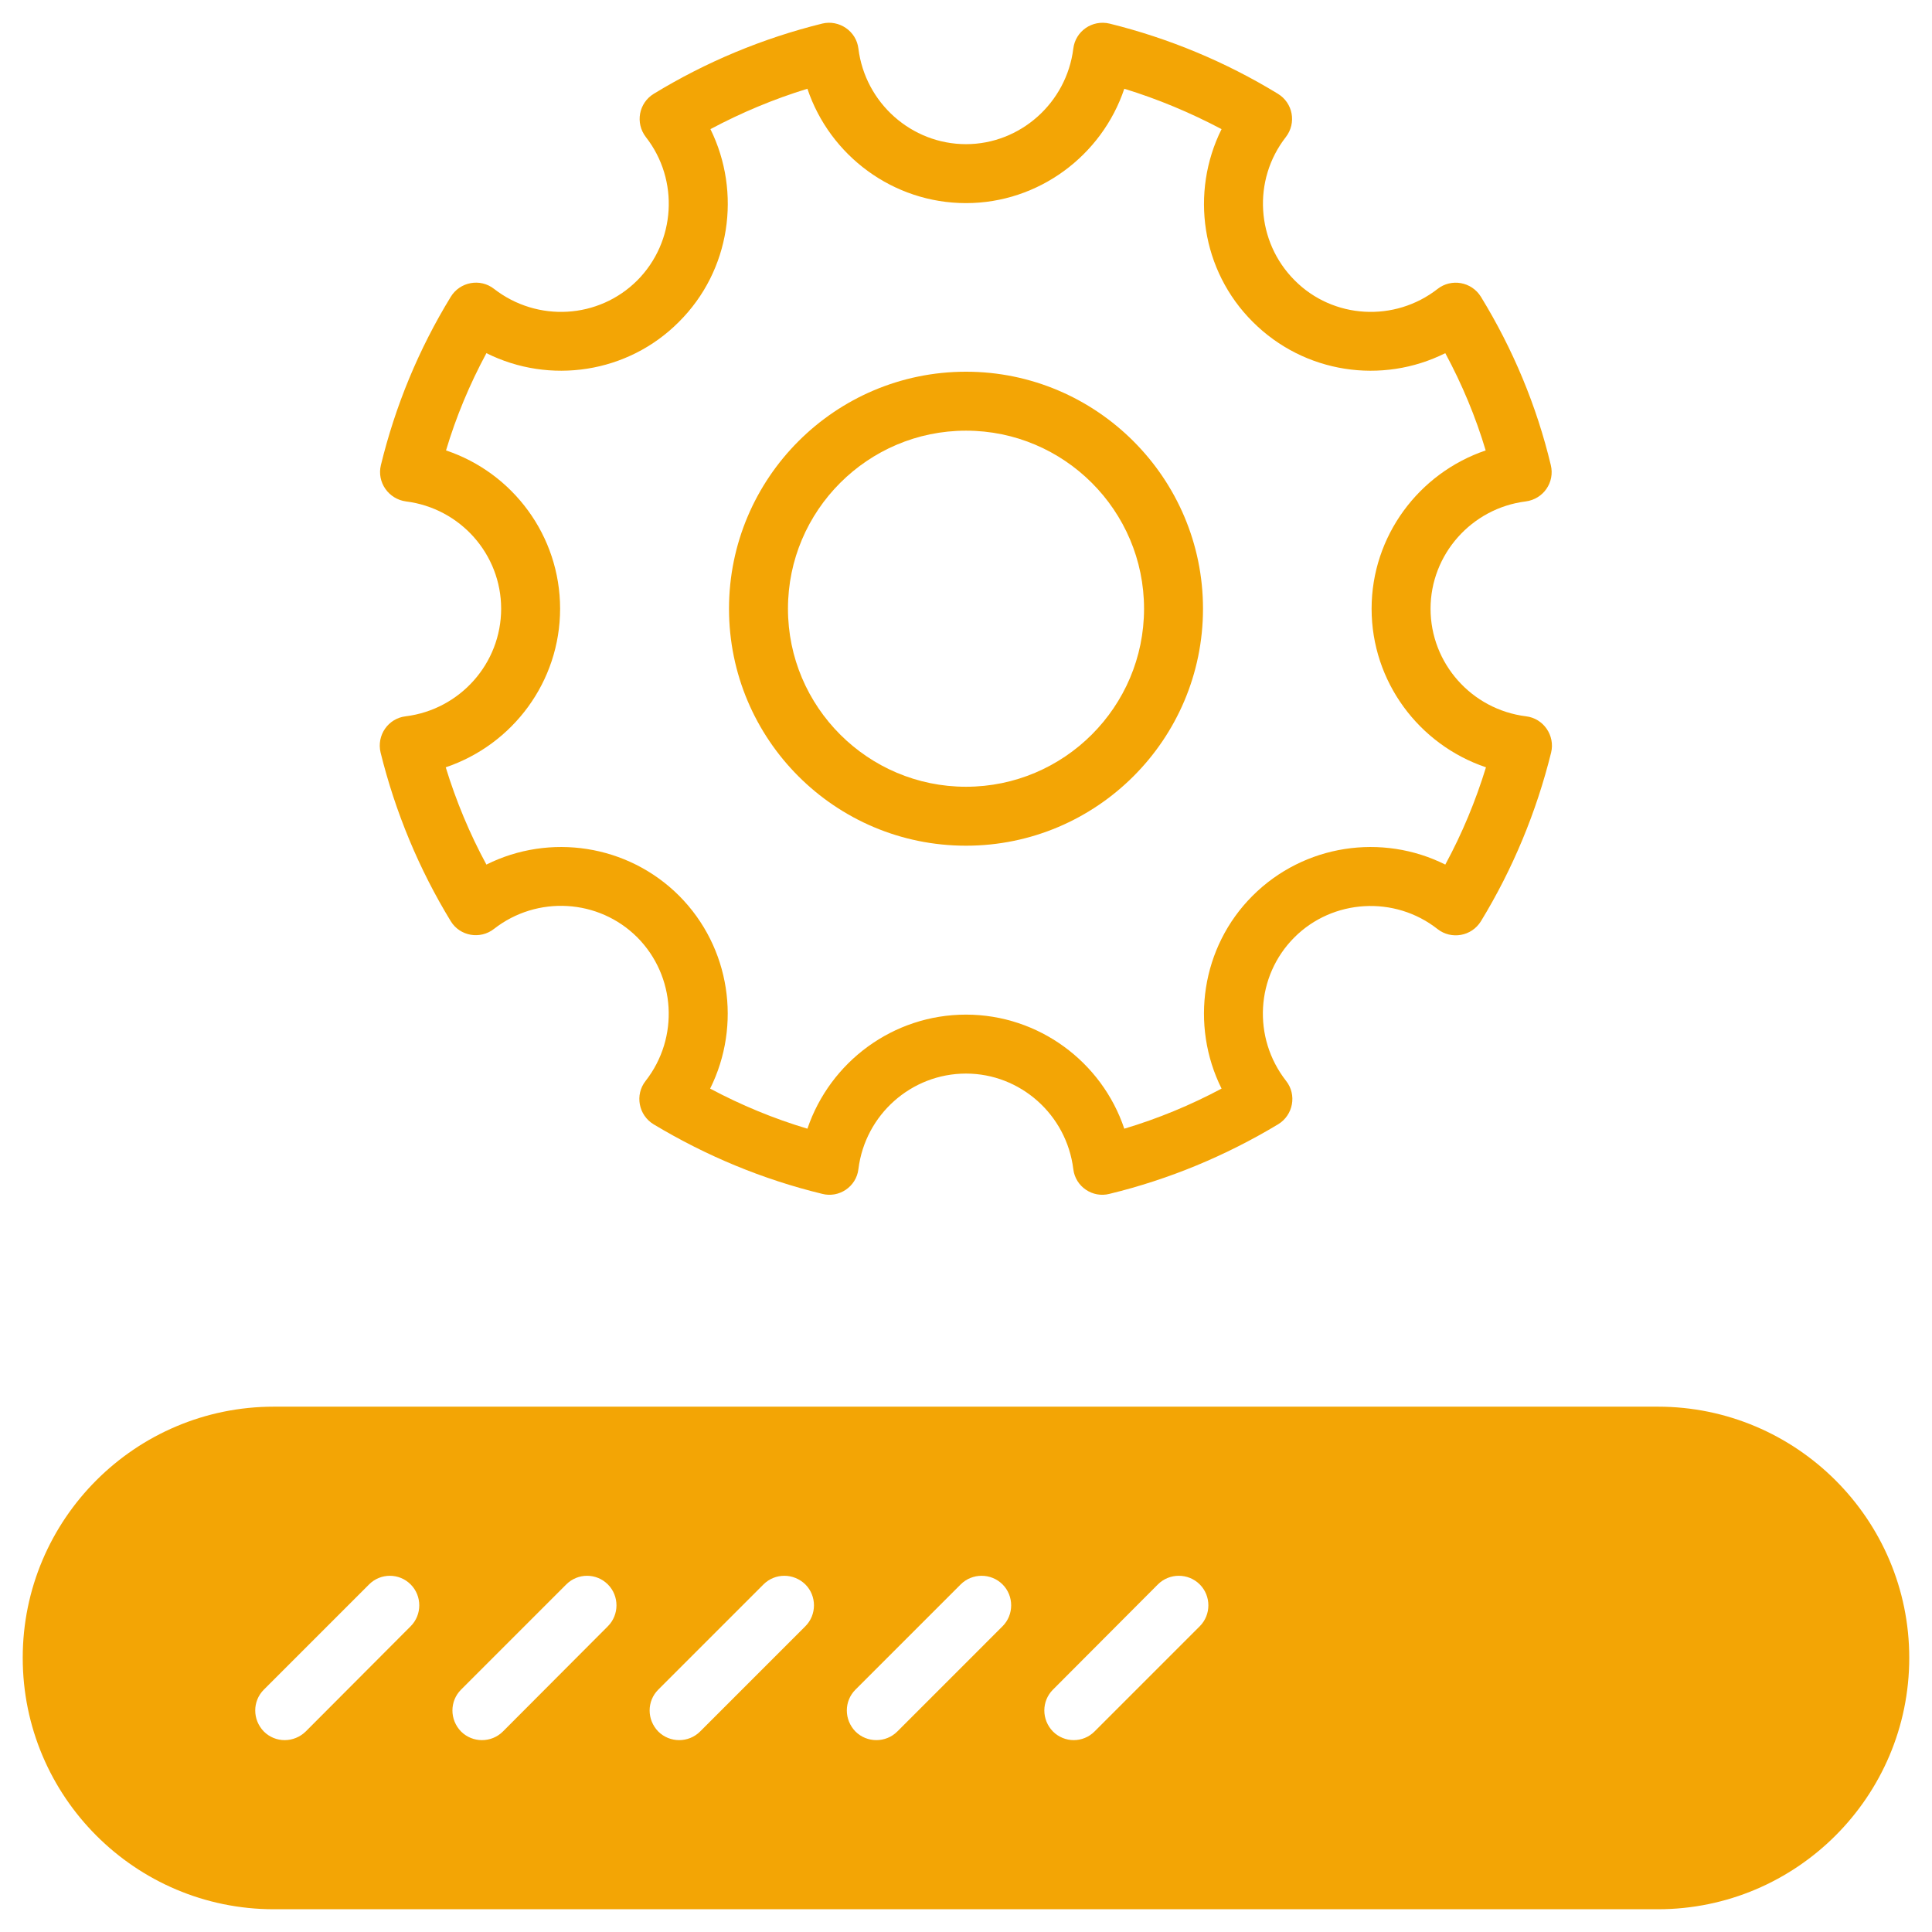 <?xml version="1.0" encoding="UTF-8"?> <svg xmlns="http://www.w3.org/2000/svg" width="512" height="512" viewBox="0 0 512 512" fill="none"><path d="M404.422 189.83C389.971 188.033 379.112 175.769 379.112 161.317C379.112 146.943 389.97 134.679 404.344 132.882C409.031 132.257 412.078 127.805 410.984 123.274C407.234 107.572 400.985 92.574 392.47 78.669C389.97 74.607 384.58 73.748 380.987 76.56C369.582 85.465 353.256 84.528 343.1 74.294C332.867 64.061 331.851 47.735 340.757 36.329C343.647 32.58 342.632 27.268 338.648 24.846C324.821 16.409 309.823 10.16 294.043 6.254C289.434 5.16 284.982 8.285 284.435 12.894C282.638 27.268 270.374 38.204 256 38.204C241.549 38.204 229.284 27.268 227.488 12.894C226.941 8.207 222.332 5.16 217.879 6.254C202.1 10.16 187.101 16.409 173.274 24.846C169.29 27.268 168.274 32.58 171.165 36.329C180.07 47.734 179.055 64.06 168.9 74.294C158.667 84.527 142.418 85.465 130.935 76.56C127.264 73.67 121.874 74.685 119.452 78.669C110.937 92.574 104.766 107.572 100.938 123.274C99.844 127.805 102.969 132.258 107.578 132.882C121.952 134.679 132.81 146.865 132.81 161.317C132.81 175.768 121.952 188.033 107.5 189.83C102.891 190.377 99.766 194.829 100.86 199.438C104.766 215.218 111.015 230.294 119.452 244.121C121.874 248.105 127.264 249.042 130.935 246.152C142.34 237.247 158.667 238.184 168.9 248.418C179.055 258.651 180.071 274.977 171.087 286.461C168.197 290.132 169.212 295.522 173.196 297.944C187.101 306.303 202.099 312.552 217.879 316.38C222.332 317.552 226.941 314.505 227.488 309.818C229.285 295.366 241.549 284.508 256 284.508C270.374 284.508 282.638 295.366 284.435 309.818C284.982 314.505 289.591 317.551 294.043 316.38C309.823 312.552 324.821 306.303 338.726 297.944C342.71 295.522 343.726 290.132 340.835 286.461C331.852 274.978 332.789 258.651 343.023 248.418C353.178 238.262 369.583 237.247 380.988 246.23C384.582 249.042 389.972 248.183 392.471 244.121C400.907 230.295 407.157 215.218 411.063 199.438C412.156 194.908 409.031 190.377 404.422 189.83ZM383.018 229.123C366.301 220.764 345.6 223.733 331.93 237.403C318.338 250.995 315.369 271.696 323.728 288.492C315.525 292.867 306.854 296.46 297.949 299.116C292.012 281.383 275.217 268.885 256 268.885C236.705 268.885 219.988 281.384 213.973 299.116C205.068 296.46 196.397 292.867 188.194 288.492C196.553 271.697 193.584 251.074 179.992 237.403C166.322 223.733 145.62 220.764 128.904 229.123C124.451 220.921 120.858 212.25 118.124 203.344C135.934 197.329 148.433 180.612 148.433 161.317C148.433 142.022 135.934 125.305 118.201 119.368C120.857 110.463 124.451 101.87 128.903 93.589C145.62 101.948 166.321 98.979 179.913 85.309C193.583 71.717 196.552 51.016 188.272 34.22C196.474 29.845 205.067 26.252 213.972 23.518C219.91 41.252 236.705 53.828 256 53.828C275.217 53.828 292.012 41.251 297.949 23.519C306.854 26.253 315.447 29.846 323.728 34.221C315.369 51.016 318.338 71.718 332.008 85.31C345.678 98.98 366.301 101.949 383.018 93.59C387.471 101.87 391.064 110.463 393.72 119.369C375.987 125.384 363.489 142.101 363.489 161.318C363.489 180.613 375.988 197.33 393.798 203.345C391.065 212.25 387.471 220.921 383.018 229.123Z" fill="#F3A505"></path><path d="M256.001 98.508C221.317 98.508 193.195 126.708 193.195 161.314C193.195 195.998 221.317 224.12 256.001 224.12C290.607 224.12 318.807 195.998 318.807 161.314C318.807 126.709 290.607 98.508 256.001 98.508ZM256.001 208.497C229.988 208.497 208.819 187.328 208.819 161.315C208.819 135.302 229.989 114.133 256.001 114.133C282.014 114.133 303.184 135.302 303.184 161.315C303.184 187.328 282.014 208.497 256.001 208.497Z" fill="#F3A505"></path><path d="M439.339 372.781H72.579C35.864 372.781 6.023 402.622 6.023 439.337C6.023 476.13 35.864 505.971 72.579 505.971H439.338C476.053 505.971 505.972 476.13 505.972 439.337C505.972 402.622 476.054 372.781 439.339 372.781ZM108.826 430.978L81.016 458.866C77.891 461.912 72.97 461.912 69.923 458.866C66.877 455.741 66.877 450.82 69.923 447.773L97.811 419.885C100.858 416.839 105.779 416.839 108.826 419.885C111.872 422.932 111.872 427.932 108.826 430.978ZM161.086 430.978L133.276 458.866C130.229 461.912 125.23 461.912 122.183 458.866C119.137 455.741 119.137 450.82 122.183 447.773L150.071 419.885C153.118 416.839 158.039 416.839 161.086 419.885C164.132 422.932 164.132 427.932 161.086 430.978ZM213.424 430.978L185.537 458.866C182.49 461.912 177.491 461.912 174.444 458.866C171.398 455.741 171.398 450.82 174.444 447.773L202.332 419.885C205.379 416.839 210.3 416.839 213.424 419.885C216.471 422.932 216.471 427.932 213.424 430.978ZM265.684 430.978L237.797 458.866C234.75 461.912 229.751 461.912 226.704 458.866C223.657 455.741 223.657 450.82 226.704 447.773L254.592 419.885C257.639 416.839 262.638 416.839 265.684 419.885C268.731 422.932 268.731 427.932 265.684 430.978ZM317.945 430.978L290.057 458.866C287.011 461.912 282.089 461.912 279.043 458.866C275.996 455.741 275.996 450.82 279.043 447.773L306.853 419.885C309.9 416.839 314.899 416.839 317.945 419.885C320.991 422.932 320.991 427.932 317.945 430.978Z" fill="#F3A505"></path></svg> 